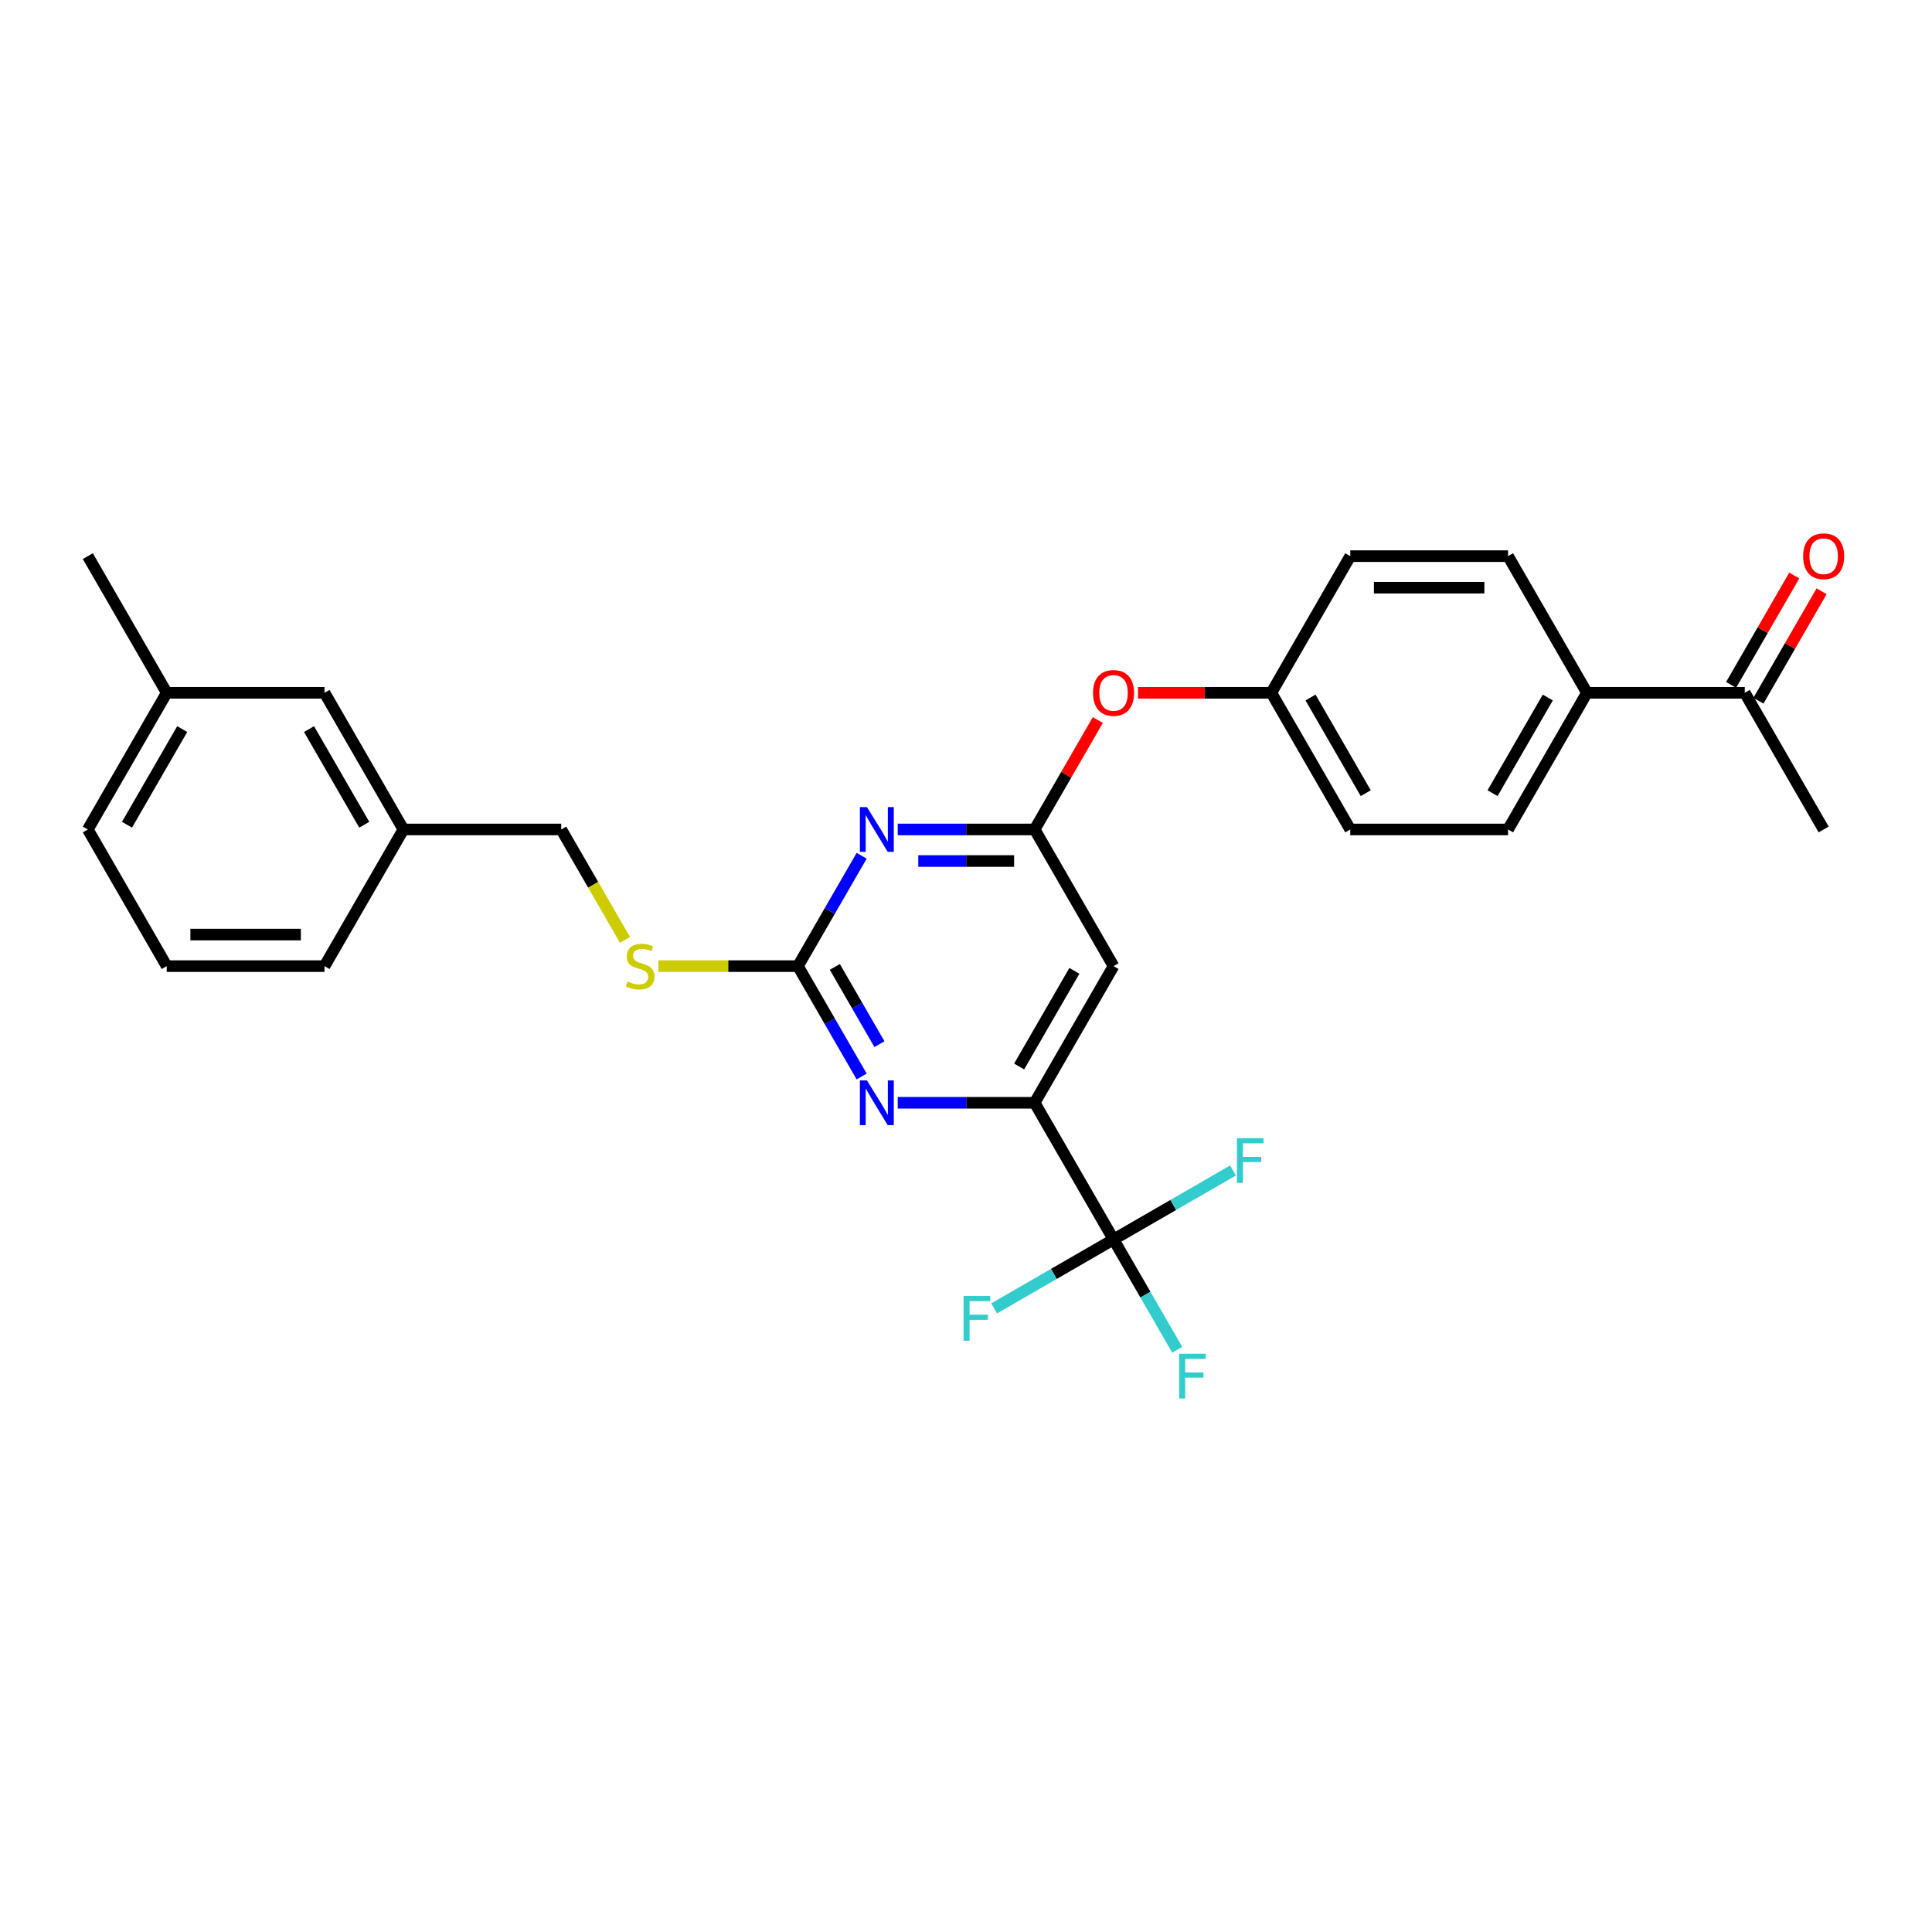 <?xml version='1.0' encoding='iso-8859-1'?>
<svg version='1.1' baseProfile='full'
              xmlns='http://www.w3.org/2000/svg'
                      xmlns:rdkit='http://www.rdkit.org/xml'
                      xmlns:xlink='http://www.w3.org/1999/xlink'
                  xml:space='preserve'
width='1000px' height='1000px' viewBox='0 0 1000 1000'>
<!-- END OF HEADER -->
<rect style='opacity:1.0;fill:#FFFFFF;stroke:none' width='1000' height='1000' x='0' y='0'> </rect>
<path class='bond-0' d='M 576.37,500.065 L 535.531,570.802' style='fill:none;fill-rule:evenodd;stroke:#000000;stroke-width:6px;stroke-linecap:butt;stroke-linejoin:miter;stroke-opacity:1' />
<path class='bond-0' d='M 556.097,502.508 L 527.509,552.023' style='fill:none;fill-rule:evenodd;stroke:#000000;stroke-width:6px;stroke-linecap:butt;stroke-linejoin:miter;stroke-opacity:1' />
<path class='bond-1' d='M 576.37,500.065 L 535.531,429.329' style='fill:none;fill-rule:evenodd;stroke:#000000;stroke-width:6px;stroke-linecap:butt;stroke-linejoin:miter;stroke-opacity:1' />
<path class='bond-2' d='M 535.531,570.802 L 576.37,641.538' style='fill:none;fill-rule:evenodd;stroke:#000000;stroke-width:6px;stroke-linecap:butt;stroke-linejoin:miter;stroke-opacity:1' />
<path class='bond-3' d='M 535.531,570.802 L 500.098,570.802' style='fill:none;fill-rule:evenodd;stroke:#000000;stroke-width:6px;stroke-linecap:butt;stroke-linejoin:miter;stroke-opacity:1' />
<path class='bond-3' d='M 500.098,570.802 L 464.666,570.802' style='fill:none;fill-rule:evenodd;stroke:#0000FF;stroke-width:6px;stroke-linecap:butt;stroke-linejoin:miter;stroke-opacity:1' />
<path class='bond-4' d='M 445.995,557.194 L 429.503,528.63' style='fill:none;fill-rule:evenodd;stroke:#0000FF;stroke-width:6px;stroke-linecap:butt;stroke-linejoin:miter;stroke-opacity:1' />
<path class='bond-4' d='M 429.503,528.63 L 413.012,500.065' style='fill:none;fill-rule:evenodd;stroke:#000000;stroke-width:6px;stroke-linecap:butt;stroke-linejoin:miter;stroke-opacity:1' />
<path class='bond-4' d='M 455.195,540.457 L 443.65,520.462' style='fill:none;fill-rule:evenodd;stroke:#0000FF;stroke-width:6px;stroke-linecap:butt;stroke-linejoin:miter;stroke-opacity:1' />
<path class='bond-4' d='M 443.65,520.462 L 432.106,500.467' style='fill:none;fill-rule:evenodd;stroke:#000000;stroke-width:6px;stroke-linecap:butt;stroke-linejoin:miter;stroke-opacity:1' />
<path class='bond-5' d='M 413.012,500.065 L 429.503,471.501' style='fill:none;fill-rule:evenodd;stroke:#000000;stroke-width:6px;stroke-linecap:butt;stroke-linejoin:miter;stroke-opacity:1' />
<path class='bond-5' d='M 429.503,471.501 L 445.995,442.937' style='fill:none;fill-rule:evenodd;stroke:#0000FF;stroke-width:6px;stroke-linecap:butt;stroke-linejoin:miter;stroke-opacity:1' />
<path class='bond-6' d='M 413.012,500.065 L 376.901,500.065' style='fill:none;fill-rule:evenodd;stroke:#000000;stroke-width:6px;stroke-linecap:butt;stroke-linejoin:miter;stroke-opacity:1' />
<path class='bond-6' d='M 376.901,500.065 L 340.791,500.065' style='fill:none;fill-rule:evenodd;stroke:#CCCC00;stroke-width:6px;stroke-linecap:butt;stroke-linejoin:miter;stroke-opacity:1' />
<path class='bond-7' d='M 464.666,429.329 L 500.098,429.329' style='fill:none;fill-rule:evenodd;stroke:#0000FF;stroke-width:6px;stroke-linecap:butt;stroke-linejoin:miter;stroke-opacity:1' />
<path class='bond-7' d='M 500.098,429.329 L 535.531,429.329' style='fill:none;fill-rule:evenodd;stroke:#000000;stroke-width:6px;stroke-linecap:butt;stroke-linejoin:miter;stroke-opacity:1' />
<path class='bond-7' d='M 475.295,445.665 L 500.098,445.665' style='fill:none;fill-rule:evenodd;stroke:#0000FF;stroke-width:6px;stroke-linecap:butt;stroke-linejoin:miter;stroke-opacity:1' />
<path class='bond-7' d='M 500.098,445.665 L 524.901,445.665' style='fill:none;fill-rule:evenodd;stroke:#000000;stroke-width:6px;stroke-linecap:butt;stroke-linejoin:miter;stroke-opacity:1' />
<path class='bond-8' d='M 535.531,429.329 L 551.881,401.01' style='fill:none;fill-rule:evenodd;stroke:#000000;stroke-width:6px;stroke-linecap:butt;stroke-linejoin:miter;stroke-opacity:1' />
<path class='bond-8' d='M 551.881,401.01 L 568.231,372.69' style='fill:none;fill-rule:evenodd;stroke:#FF0000;stroke-width:6px;stroke-linecap:butt;stroke-linejoin:miter;stroke-opacity:1' />
<path class='bond-9' d='M 589.03,358.593 L 623.54,358.593' style='fill:none;fill-rule:evenodd;stroke:#FF0000;stroke-width:6px;stroke-linecap:butt;stroke-linejoin:miter;stroke-opacity:1' />
<path class='bond-9' d='M 623.54,358.593 L 658.049,358.593' style='fill:none;fill-rule:evenodd;stroke:#000000;stroke-width:6px;stroke-linecap:butt;stroke-linejoin:miter;stroke-opacity:1' />
<path class='bond-10' d='M 903.087,358.593 L 821.408,358.593' style='fill:none;fill-rule:evenodd;stroke:#000000;stroke-width:6px;stroke-linecap:butt;stroke-linejoin:miter;stroke-opacity:1' />
<path class='bond-11' d='M 910.161,362.677 L 926.511,334.357' style='fill:none;fill-rule:evenodd;stroke:#000000;stroke-width:6px;stroke-linecap:butt;stroke-linejoin:miter;stroke-opacity:1' />
<path class='bond-11' d='M 926.511,334.357 L 942.861,306.038' style='fill:none;fill-rule:evenodd;stroke:#FF0000;stroke-width:6px;stroke-linecap:butt;stroke-linejoin:miter;stroke-opacity:1' />
<path class='bond-11' d='M 896.014,354.509 L 912.364,326.189' style='fill:none;fill-rule:evenodd;stroke:#000000;stroke-width:6px;stroke-linecap:butt;stroke-linejoin:miter;stroke-opacity:1' />
<path class='bond-11' d='M 912.364,326.189 L 928.714,297.87' style='fill:none;fill-rule:evenodd;stroke:#FF0000;stroke-width:6px;stroke-linecap:butt;stroke-linejoin:miter;stroke-opacity:1' />
<path class='bond-12' d='M 903.087,358.593 L 943.927,429.329' style='fill:none;fill-rule:evenodd;stroke:#000000;stroke-width:6px;stroke-linecap:butt;stroke-linejoin:miter;stroke-opacity:1' />
<path class='bond-13' d='M 323.495,486.49 L 306.994,457.91' style='fill:none;fill-rule:evenodd;stroke:#CCCC00;stroke-width:6px;stroke-linecap:butt;stroke-linejoin:miter;stroke-opacity:1' />
<path class='bond-13' d='M 306.994,457.91 L 290.493,429.329' style='fill:none;fill-rule:evenodd;stroke:#000000;stroke-width:6px;stroke-linecap:butt;stroke-linejoin:miter;stroke-opacity:1' />
<path class='bond-14' d='M 290.493,429.329 L 208.813,429.329' style='fill:none;fill-rule:evenodd;stroke:#000000;stroke-width:6px;stroke-linecap:butt;stroke-linejoin:miter;stroke-opacity:1' />
<path class='bond-15' d='M 821.408,358.593 L 780.568,429.329' style='fill:none;fill-rule:evenodd;stroke:#000000;stroke-width:6px;stroke-linecap:butt;stroke-linejoin:miter;stroke-opacity:1' />
<path class='bond-15' d='M 801.135,361.035 L 772.547,410.551' style='fill:none;fill-rule:evenodd;stroke:#000000;stroke-width:6px;stroke-linecap:butt;stroke-linejoin:miter;stroke-opacity:1' />
<path class='bond-16' d='M 821.408,358.593 L 780.568,287.856' style='fill:none;fill-rule:evenodd;stroke:#000000;stroke-width:6px;stroke-linecap:butt;stroke-linejoin:miter;stroke-opacity:1' />
<path class='bond-17' d='M 167.974,358.593 L 208.813,429.329' style='fill:none;fill-rule:evenodd;stroke:#000000;stroke-width:6px;stroke-linecap:butt;stroke-linejoin:miter;stroke-opacity:1' />
<path class='bond-17' d='M 159.952,377.371 L 188.54,426.886' style='fill:none;fill-rule:evenodd;stroke:#000000;stroke-width:6px;stroke-linecap:butt;stroke-linejoin:miter;stroke-opacity:1' />
<path class='bond-18' d='M 167.974,358.593 L 86.294,358.593' style='fill:none;fill-rule:evenodd;stroke:#000000;stroke-width:6px;stroke-linecap:butt;stroke-linejoin:miter;stroke-opacity:1' />
<path class='bond-19' d='M 208.813,429.329 L 167.974,500.065' style='fill:none;fill-rule:evenodd;stroke:#000000;stroke-width:6px;stroke-linecap:butt;stroke-linejoin:miter;stroke-opacity:1' />
<path class='bond-20' d='M 576.37,641.538 L 592.862,670.102' style='fill:none;fill-rule:evenodd;stroke:#000000;stroke-width:6px;stroke-linecap:butt;stroke-linejoin:miter;stroke-opacity:1' />
<path class='bond-20' d='M 592.862,670.102 L 609.353,698.667' style='fill:none;fill-rule:evenodd;stroke:#33CCCC;stroke-width:6px;stroke-linecap:butt;stroke-linejoin:miter;stroke-opacity:1' />
<path class='bond-21' d='M 576.37,641.538 L 545.462,659.383' style='fill:none;fill-rule:evenodd;stroke:#000000;stroke-width:6px;stroke-linecap:butt;stroke-linejoin:miter;stroke-opacity:1' />
<path class='bond-21' d='M 545.462,659.383 L 514.553,677.228' style='fill:none;fill-rule:evenodd;stroke:#33CCCC;stroke-width:6px;stroke-linecap:butt;stroke-linejoin:miter;stroke-opacity:1' />
<path class='bond-22' d='M 576.37,641.538 L 607.279,623.693' style='fill:none;fill-rule:evenodd;stroke:#000000;stroke-width:6px;stroke-linecap:butt;stroke-linejoin:miter;stroke-opacity:1' />
<path class='bond-22' d='M 607.279,623.693 L 638.187,605.848' style='fill:none;fill-rule:evenodd;stroke:#33CCCC;stroke-width:6px;stroke-linecap:butt;stroke-linejoin:miter;stroke-opacity:1' />
<path class='bond-23' d='M 86.294,358.593 L 45.455,429.329' style='fill:none;fill-rule:evenodd;stroke:#000000;stroke-width:6px;stroke-linecap:butt;stroke-linejoin:miter;stroke-opacity:1' />
<path class='bond-23' d='M 94.316,377.371 L 65.728,426.886' style='fill:none;fill-rule:evenodd;stroke:#000000;stroke-width:6px;stroke-linecap:butt;stroke-linejoin:miter;stroke-opacity:1' />
<path class='bond-24' d='M 86.294,358.593 L 45.455,287.856' style='fill:none;fill-rule:evenodd;stroke:#000000;stroke-width:6px;stroke-linecap:butt;stroke-linejoin:miter;stroke-opacity:1' />
<path class='bond-25' d='M 86.294,500.065 L 45.455,429.329' style='fill:none;fill-rule:evenodd;stroke:#000000;stroke-width:6px;stroke-linecap:butt;stroke-linejoin:miter;stroke-opacity:1' />
<path class='bond-26' d='M 86.294,500.065 L 167.974,500.065' style='fill:none;fill-rule:evenodd;stroke:#000000;stroke-width:6px;stroke-linecap:butt;stroke-linejoin:miter;stroke-opacity:1' />
<path class='bond-26' d='M 98.546,483.729 L 155.722,483.729' style='fill:none;fill-rule:evenodd;stroke:#000000;stroke-width:6px;stroke-linecap:butt;stroke-linejoin:miter;stroke-opacity:1' />
<path class='bond-27' d='M 780.568,429.329 L 698.889,429.329' style='fill:none;fill-rule:evenodd;stroke:#000000;stroke-width:6px;stroke-linecap:butt;stroke-linejoin:miter;stroke-opacity:1' />
<path class='bond-28' d='M 780.568,287.856 L 698.889,287.856' style='fill:none;fill-rule:evenodd;stroke:#000000;stroke-width:6px;stroke-linecap:butt;stroke-linejoin:miter;stroke-opacity:1' />
<path class='bond-28' d='M 768.317,304.192 L 711.141,304.192' style='fill:none;fill-rule:evenodd;stroke:#000000;stroke-width:6px;stroke-linecap:butt;stroke-linejoin:miter;stroke-opacity:1' />
<path class='bond-29' d='M 658.049,358.593 L 698.889,287.856' style='fill:none;fill-rule:evenodd;stroke:#000000;stroke-width:6px;stroke-linecap:butt;stroke-linejoin:miter;stroke-opacity:1' />
<path class='bond-30' d='M 658.049,358.593 L 698.889,429.329' style='fill:none;fill-rule:evenodd;stroke:#000000;stroke-width:6px;stroke-linecap:butt;stroke-linejoin:miter;stroke-opacity:1' />
<path class='bond-30' d='M 678.323,361.035 L 706.91,410.551' style='fill:none;fill-rule:evenodd;stroke:#000000;stroke-width:6px;stroke-linecap:butt;stroke-linejoin:miter;stroke-opacity:1' />
<path  class='atom-2' d='M 448.738 559.236
L 456.318 571.488
Q 457.069 572.697, 458.278 574.886
Q 459.487 577.075, 459.552 577.205
L 459.552 559.236
L 462.624 559.236
L 462.624 582.368
L 459.454 582.368
L 451.319 568.972
Q 450.372 567.404, 449.359 565.607
Q 448.379 563.81, 448.085 563.255
L 448.085 582.368
L 445.079 582.368
L 445.079 559.236
L 448.738 559.236
' fill='#0000FF'/>
<path  class='atom-4' d='M 448.738 417.763
L 456.318 430.015
Q 457.069 431.224, 458.278 433.413
Q 459.487 435.602, 459.552 435.733
L 459.552 417.763
L 462.624 417.763
L 462.624 440.895
L 459.454 440.895
L 451.319 427.499
Q 450.372 425.931, 449.359 424.134
Q 448.379 422.337, 448.085 421.782
L 448.085 440.895
L 445.079 440.895
L 445.079 417.763
L 448.738 417.763
' fill='#0000FF'/>
<path  class='atom-6' d='M 565.752 358.658
Q 565.752 353.104, 568.496 350
Q 571.241 346.896, 576.37 346.896
Q 581.5 346.896, 584.244 350
Q 586.988 353.104, 586.988 358.658
Q 586.988 364.277, 584.211 367.479
Q 581.434 370.648, 576.37 370.648
Q 571.273 370.648, 568.496 367.479
Q 565.752 364.31, 565.752 358.658
M 576.37 368.035
Q 579.899 368.035, 581.794 365.682
Q 583.721 363.297, 583.721 358.658
Q 583.721 354.117, 581.794 351.83
Q 579.899 349.51, 576.37 349.51
Q 572.842 349.51, 570.914 351.797
Q 569.019 354.084, 569.019 358.658
Q 569.019 363.33, 570.914 365.682
Q 572.842 368.035, 576.37 368.035
' fill='#FF0000'/>
<path  class='atom-8' d='M 324.798 508.005
Q 325.059 508.103, 326.137 508.56
Q 327.216 509.017, 328.392 509.311
Q 329.601 509.573, 330.777 509.573
Q 332.966 509.573, 334.24 508.527
Q 335.514 507.449, 335.514 505.587
Q 335.514 504.313, 334.861 503.529
Q 334.24 502.744, 333.26 502.32
Q 332.28 501.895, 330.646 501.405
Q 328.588 500.784, 327.346 500.196
Q 326.137 499.608, 325.255 498.366
Q 324.406 497.125, 324.406 495.034
Q 324.406 492.126, 326.366 490.329
Q 328.359 488.532, 332.28 488.532
Q 334.959 488.532, 337.997 489.806
L 337.246 492.322
Q 334.469 491.179, 332.378 491.179
Q 330.123 491.179, 328.882 492.126
Q 327.64 493.041, 327.673 494.642
Q 327.673 495.883, 328.294 496.635
Q 328.947 497.386, 329.862 497.811
Q 330.809 498.236, 332.378 498.726
Q 334.469 499.379, 335.71 500.033
Q 336.952 500.686, 337.834 502.026
Q 338.749 503.333, 338.749 505.587
Q 338.749 508.789, 336.592 510.52
Q 334.469 512.219, 330.907 512.219
Q 328.849 512.219, 327.281 511.762
Q 325.745 511.337, 323.916 510.586
L 324.798 508.005
' fill='#CCCC00'/>
<path  class='atom-11' d='M 933.309 287.922
Q 933.309 282.367, 936.053 279.264
Q 938.798 276.16, 943.927 276.16
Q 949.057 276.16, 951.801 279.264
Q 954.545 282.367, 954.545 287.922
Q 954.545 293.541, 951.768 296.743
Q 948.991 299.912, 943.927 299.912
Q 938.83 299.912, 936.053 296.743
Q 933.309 293.574, 933.309 287.922
M 943.927 297.298
Q 947.456 297.298, 949.351 294.946
Q 951.278 292.561, 951.278 287.922
Q 951.278 283.38, 949.351 281.093
Q 947.456 278.773, 943.927 278.773
Q 940.399 278.773, 938.471 281.061
Q 936.576 283.348, 936.576 287.922
Q 936.576 292.594, 938.471 294.946
Q 940.399 297.298, 943.927 297.298
' fill='#FF0000'/>
<path  class='atom-15' d='M 610.332 700.709
L 624.087 700.709
L 624.087 703.355
L 613.436 703.355
L 613.436 710.379
L 622.911 710.379
L 622.911 713.059
L 613.436 713.059
L 613.436 723.84
L 610.332 723.84
L 610.332 700.709
' fill='#33CCCC'/>
<path  class='atom-16' d='M 498.756 670.812
L 512.511 670.812
L 512.511 673.458
L 501.86 673.458
L 501.86 680.483
L 511.335 680.483
L 511.335 683.162
L 501.86 683.162
L 501.86 693.944
L 498.756 693.944
L 498.756 670.812
' fill='#33CCCC'/>
<path  class='atom-17' d='M 640.229 589.133
L 653.984 589.133
L 653.984 591.779
L 643.333 591.779
L 643.333 598.803
L 652.808 598.803
L 652.808 601.483
L 643.333 601.483
L 643.333 612.264
L 640.229 612.264
L 640.229 589.133
' fill='#33CCCC'/>
</svg>
